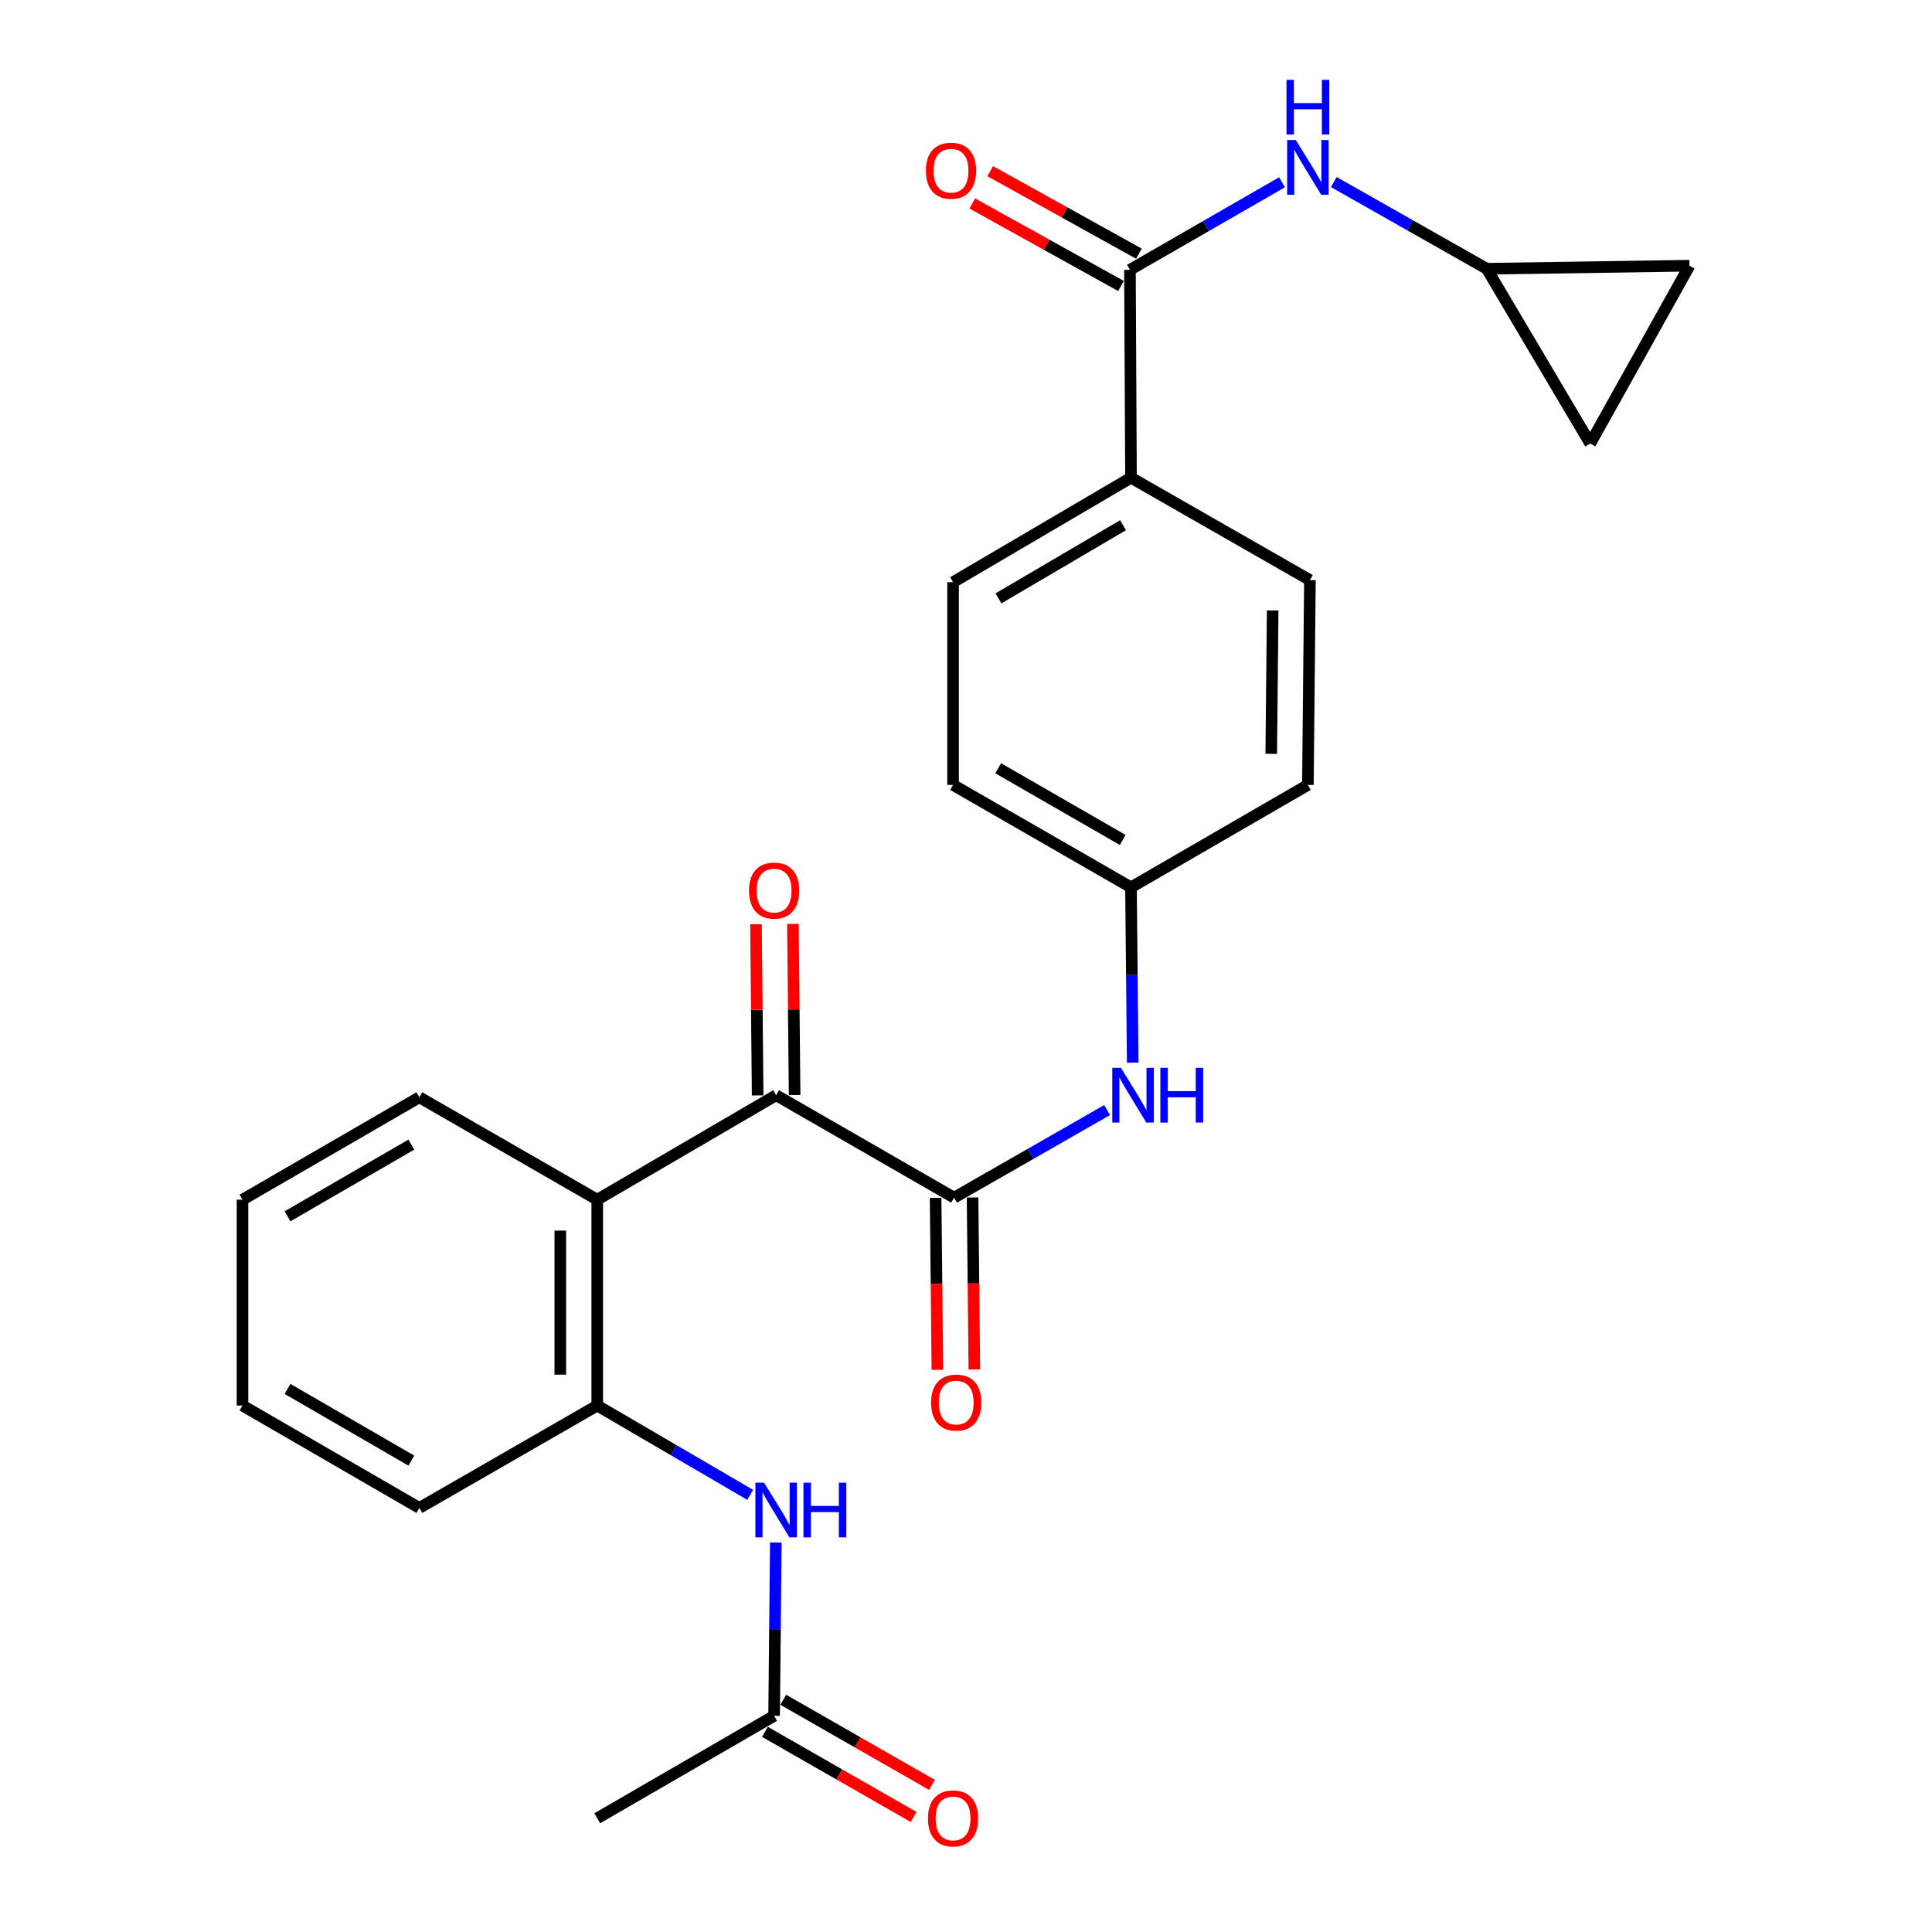 <?xml version='1.0' encoding='iso-8859-1'?>
<svg version='1.1' baseProfile='full'
              xmlns='http://www.w3.org/2000/svg'
                      xmlns:rdkit='http://www.rdkit.org/xml'
                      xmlns:xlink='http://www.w3.org/1999/xlink'
                  xml:space='preserve'
width='1000px' height='1000px' viewBox='0 0 1000 1000'>
<!-- END OF HEADER -->
<rect style='opacity:1.0;fill:#FFFFFF;stroke:none' width='1000' height='1000' x='0' y='0'> </rect>
<path class='bond-0' d='M 493.837,619.91 L 401.732,566.886' style='fill:none;fill-rule:evenodd;stroke:#000000;stroke-width:6px;stroke-linecap:butt;stroke-linejoin:miter;stroke-opacity:1' />
<path class='bond-5' d='M 493.837,619.91 L 533.441,597.236' style='fill:none;fill-rule:evenodd;stroke:#000000;stroke-width:6px;stroke-linecap:butt;stroke-linejoin:miter;stroke-opacity:1' />
<path class='bond-5' d='M 533.441,597.236 L 573.044,574.563' style='fill:none;fill-rule:evenodd;stroke:#0000FF;stroke-width:6px;stroke-linecap:butt;stroke-linejoin:miter;stroke-opacity:1' />
<path class='bond-12' d='M 484.274,620.008 L 484.734,664.515' style='fill:none;fill-rule:evenodd;stroke:#000000;stroke-width:6px;stroke-linecap:butt;stroke-linejoin:miter;stroke-opacity:1' />
<path class='bond-12' d='M 484.734,664.515 L 485.193,709.021' style='fill:none;fill-rule:evenodd;stroke:#FF0000;stroke-width:6px;stroke-linecap:butt;stroke-linejoin:miter;stroke-opacity:1' />
<path class='bond-12' d='M 503.4,619.811 L 503.859,664.317' style='fill:none;fill-rule:evenodd;stroke:#000000;stroke-width:6px;stroke-linecap:butt;stroke-linejoin:miter;stroke-opacity:1' />
<path class='bond-12' d='M 503.859,664.317 L 504.319,708.824' style='fill:none;fill-rule:evenodd;stroke:#FF0000;stroke-width:6px;stroke-linecap:butt;stroke-linejoin:miter;stroke-opacity:1' />
<path class='bond-1' d='M 401.732,566.886 L 309.138,620.961' style='fill:none;fill-rule:evenodd;stroke:#000000;stroke-width:6px;stroke-linecap:butt;stroke-linejoin:miter;stroke-opacity:1' />
<path class='bond-13' d='M 411.295,566.791 L 410.855,522.495' style='fill:none;fill-rule:evenodd;stroke:#000000;stroke-width:6px;stroke-linecap:butt;stroke-linejoin:miter;stroke-opacity:1' />
<path class='bond-13' d='M 410.855,522.495 L 410.415,478.198' style='fill:none;fill-rule:evenodd;stroke:#FF0000;stroke-width:6px;stroke-linecap:butt;stroke-linejoin:miter;stroke-opacity:1' />
<path class='bond-13' d='M 392.169,566.981 L 391.729,522.684' style='fill:none;fill-rule:evenodd;stroke:#000000;stroke-width:6px;stroke-linecap:butt;stroke-linejoin:miter;stroke-opacity:1' />
<path class='bond-13' d='M 391.729,522.684 L 391.29,478.388' style='fill:none;fill-rule:evenodd;stroke:#FF0000;stroke-width:6px;stroke-linecap:butt;stroke-linejoin:miter;stroke-opacity:1' />
<path class='bond-3' d='M 309.138,620.961 L 309.138,727.507' style='fill:none;fill-rule:evenodd;stroke:#000000;stroke-width:6px;stroke-linecap:butt;stroke-linejoin:miter;stroke-opacity:1' />
<path class='bond-3' d='M 290.011,636.943 L 290.011,711.525' style='fill:none;fill-rule:evenodd;stroke:#000000;stroke-width:6px;stroke-linecap:butt;stroke-linejoin:miter;stroke-opacity:1' />
<path class='bond-21' d='M 309.138,620.961 L 217.054,567.949' style='fill:none;fill-rule:evenodd;stroke:#000000;stroke-width:6px;stroke-linecap:butt;stroke-linejoin:miter;stroke-opacity:1' />
<path class='bond-2' d='M 584.858,139.662 L 585.4,247.26' style='fill:none;fill-rule:evenodd;stroke:#000000;stroke-width:6px;stroke-linecap:butt;stroke-linejoin:miter;stroke-opacity:1' />
<path class='bond-4' d='M 584.858,139.662 L 624.212,117.007' style='fill:none;fill-rule:evenodd;stroke:#000000;stroke-width:6px;stroke-linecap:butt;stroke-linejoin:miter;stroke-opacity:1' />
<path class='bond-4' d='M 624.212,117.007 L 663.567,94.351' style='fill:none;fill-rule:evenodd;stroke:#0000FF;stroke-width:6px;stroke-linecap:butt;stroke-linejoin:miter;stroke-opacity:1' />
<path class='bond-14' d='M 589.498,131.3 L 551.014,109.947' style='fill:none;fill-rule:evenodd;stroke:#000000;stroke-width:6px;stroke-linecap:butt;stroke-linejoin:miter;stroke-opacity:1' />
<path class='bond-14' d='M 551.014,109.947 L 512.531,88.595' style='fill:none;fill-rule:evenodd;stroke:#FF0000;stroke-width:6px;stroke-linecap:butt;stroke-linejoin:miter;stroke-opacity:1' />
<path class='bond-14' d='M 580.219,148.024 L 541.735,126.672' style='fill:none;fill-rule:evenodd;stroke:#000000;stroke-width:6px;stroke-linecap:butt;stroke-linejoin:miter;stroke-opacity:1' />
<path class='bond-14' d='M 541.735,126.672 L 503.251,105.32' style='fill:none;fill-rule:evenodd;stroke:#FF0000;stroke-width:6px;stroke-linecap:butt;stroke-linejoin:miter;stroke-opacity:1' />
<path class='bond-6' d='M 309.138,727.507 L 348.724,750.626' style='fill:none;fill-rule:evenodd;stroke:#000000;stroke-width:6px;stroke-linecap:butt;stroke-linejoin:miter;stroke-opacity:1' />
<path class='bond-6' d='M 348.724,750.626 L 388.311,773.745' style='fill:none;fill-rule:evenodd;stroke:#0000FF;stroke-width:6px;stroke-linecap:butt;stroke-linejoin:miter;stroke-opacity:1' />
<path class='bond-22' d='M 309.138,727.507 L 217.054,780.509' style='fill:none;fill-rule:evenodd;stroke:#000000;stroke-width:6px;stroke-linecap:butt;stroke-linejoin:miter;stroke-opacity:1' />
<path class='bond-7' d='M 690.364,94.233 L 729.955,116.671' style='fill:none;fill-rule:evenodd;stroke:#0000FF;stroke-width:6px;stroke-linecap:butt;stroke-linejoin:miter;stroke-opacity:1' />
<path class='bond-7' d='M 729.955,116.671 L 769.547,139.109' style='fill:none;fill-rule:evenodd;stroke:#000000;stroke-width:6px;stroke-linecap:butt;stroke-linejoin:miter;stroke-opacity:1' />
<path class='bond-16' d='M 586.287,550.036 L 585.844,504.662' style='fill:none;fill-rule:evenodd;stroke:#0000FF;stroke-width:6px;stroke-linecap:butt;stroke-linejoin:miter;stroke-opacity:1' />
<path class='bond-16' d='M 585.844,504.662 L 585.4,459.289' style='fill:none;fill-rule:evenodd;stroke:#000000;stroke-width:6px;stroke-linecap:butt;stroke-linejoin:miter;stroke-opacity:1' />
<path class='bond-8' d='M 401.566,798.406 L 401.123,843.256' style='fill:none;fill-rule:evenodd;stroke:#0000FF;stroke-width:6px;stroke-linecap:butt;stroke-linejoin:miter;stroke-opacity:1' />
<path class='bond-8' d='M 401.123,843.256 L 400.68,888.107' style='fill:none;fill-rule:evenodd;stroke:#000000;stroke-width:6px;stroke-linecap:butt;stroke-linejoin:miter;stroke-opacity:1' />
<path class='bond-10' d='M 769.547,139.109 L 823.112,229.578' style='fill:none;fill-rule:evenodd;stroke:#000000;stroke-width:6px;stroke-linecap:butt;stroke-linejoin:miter;stroke-opacity:1' />
<path class='bond-11' d='M 769.547,139.109 L 874.488,137.526' style='fill:none;fill-rule:evenodd;stroke:#000000;stroke-width:6px;stroke-linecap:butt;stroke-linejoin:miter;stroke-opacity:1' />
<path class='bond-15' d='M 395.929,896.406 L 434.408,918.433' style='fill:none;fill-rule:evenodd;stroke:#000000;stroke-width:6px;stroke-linecap:butt;stroke-linejoin:miter;stroke-opacity:1' />
<path class='bond-15' d='M 434.408,918.433 L 472.886,940.46' style='fill:none;fill-rule:evenodd;stroke:#FF0000;stroke-width:6px;stroke-linecap:butt;stroke-linejoin:miter;stroke-opacity:1' />
<path class='bond-15' d='M 405.431,879.807 L 443.91,901.834' style='fill:none;fill-rule:evenodd;stroke:#000000;stroke-width:6px;stroke-linecap:butt;stroke-linejoin:miter;stroke-opacity:1' />
<path class='bond-15' d='M 443.91,901.834 L 482.389,923.861' style='fill:none;fill-rule:evenodd;stroke:#FF0000;stroke-width:6px;stroke-linecap:butt;stroke-linejoin:miter;stroke-opacity:1' />
<path class='bond-23' d='M 400.68,888.107 L 309.138,941.13' style='fill:none;fill-rule:evenodd;stroke:#000000;stroke-width:6px;stroke-linecap:butt;stroke-linejoin:miter;stroke-opacity:1' />
<path class='bond-9' d='M 585.4,247.26 L 493.306,301.335' style='fill:none;fill-rule:evenodd;stroke:#000000;stroke-width:6px;stroke-linecap:butt;stroke-linejoin:miter;stroke-opacity:1' />
<path class='bond-9' d='M 581.271,271.865 L 516.804,309.717' style='fill:none;fill-rule:evenodd;stroke:#000000;stroke-width:6px;stroke-linecap:butt;stroke-linejoin:miter;stroke-opacity:1' />
<path class='bond-26' d='M 585.4,247.26 L 678.015,300.262' style='fill:none;fill-rule:evenodd;stroke:#000000;stroke-width:6px;stroke-linecap:butt;stroke-linejoin:miter;stroke-opacity:1' />
<path class='bond-28' d='M 823.112,229.578 L 874.488,137.526' style='fill:none;fill-rule:evenodd;stroke:#000000;stroke-width:6px;stroke-linecap:butt;stroke-linejoin:miter;stroke-opacity:1' />
<path class='bond-19' d='M 585.4,459.289 L 676.963,406.276' style='fill:none;fill-rule:evenodd;stroke:#000000;stroke-width:6px;stroke-linecap:butt;stroke-linejoin:miter;stroke-opacity:1' />
<path class='bond-20' d='M 585.4,459.289 L 493.306,406.276' style='fill:none;fill-rule:evenodd;stroke:#000000;stroke-width:6px;stroke-linecap:butt;stroke-linejoin:miter;stroke-opacity:1' />
<path class='bond-20' d='M 581.128,434.76 L 516.662,397.652' style='fill:none;fill-rule:evenodd;stroke:#000000;stroke-width:6px;stroke-linecap:butt;stroke-linejoin:miter;stroke-opacity:1' />
<path class='bond-17' d='M 678.015,300.262 L 676.963,406.276' style='fill:none;fill-rule:evenodd;stroke:#000000;stroke-width:6px;stroke-linecap:butt;stroke-linejoin:miter;stroke-opacity:1' />
<path class='bond-17' d='M 658.732,315.974 L 657.996,390.184' style='fill:none;fill-rule:evenodd;stroke:#000000;stroke-width:6px;stroke-linecap:butt;stroke-linejoin:miter;stroke-opacity:1' />
<path class='bond-18' d='M 493.306,301.335 L 493.306,406.276' style='fill:none;fill-rule:evenodd;stroke:#000000;stroke-width:6px;stroke-linecap:butt;stroke-linejoin:miter;stroke-opacity:1' />
<path class='bond-24' d='M 217.054,567.949 L 125.512,620.961' style='fill:none;fill-rule:evenodd;stroke:#000000;stroke-width:6px;stroke-linecap:butt;stroke-linejoin:miter;stroke-opacity:1' />
<path class='bond-24' d='M 212.908,592.452 L 148.828,629.561' style='fill:none;fill-rule:evenodd;stroke:#000000;stroke-width:6px;stroke-linecap:butt;stroke-linejoin:miter;stroke-opacity:1' />
<path class='bond-27' d='M 217.054,780.509 L 125.512,727.507' style='fill:none;fill-rule:evenodd;stroke:#000000;stroke-width:6px;stroke-linecap:butt;stroke-linejoin:miter;stroke-opacity:1' />
<path class='bond-27' d='M 212.906,756.007 L 148.827,718.905' style='fill:none;fill-rule:evenodd;stroke:#000000;stroke-width:6px;stroke-linecap:butt;stroke-linejoin:miter;stroke-opacity:1' />
<path class='bond-25' d='M 125.512,620.961 L 125.512,727.507' style='fill:none;fill-rule:evenodd;stroke:#000000;stroke-width:6px;stroke-linecap:butt;stroke-linejoin:miter;stroke-opacity:1' />
<path  class='atom-5' d='M 670.703 72.479
L 679.983 87.479
Q 680.903 88.959, 682.383 91.639
Q 683.863 94.319, 683.943 94.479
L 683.943 72.479
L 687.703 72.479
L 687.703 100.799
L 683.823 100.799
L 673.863 84.399
Q 672.703 82.479, 671.463 80.279
Q 670.263 78.079, 669.903 77.399
L 669.903 100.799
L 666.223 100.799
L 666.223 72.479
L 670.703 72.479
' fill='#0000FF'/>
<path  class='atom-5' d='M 665.883 41.327
L 669.723 41.327
L 669.723 53.367
L 684.203 53.367
L 684.203 41.327
L 688.043 41.327
L 688.043 69.647
L 684.203 69.647
L 684.203 56.567
L 669.723 56.567
L 669.723 69.647
L 665.883 69.647
L 665.883 41.327
' fill='#0000FF'/>
<path  class='atom-6' d='M 580.192 552.726
L 589.472 567.726
Q 590.392 569.206, 591.872 571.886
Q 593.352 574.566, 593.432 574.726
L 593.432 552.726
L 597.192 552.726
L 597.192 581.046
L 593.312 581.046
L 583.352 564.646
Q 582.192 562.726, 580.952 560.526
Q 579.752 558.326, 579.392 557.646
L 579.392 581.046
L 575.712 581.046
L 575.712 552.726
L 580.192 552.726
' fill='#0000FF'/>
<path  class='atom-6' d='M 600.592 552.726
L 604.432 552.726
L 604.432 564.766
L 618.912 564.766
L 618.912 552.726
L 622.752 552.726
L 622.752 581.046
L 618.912 581.046
L 618.912 567.966
L 604.432 567.966
L 604.432 581.046
L 600.592 581.046
L 600.592 552.726
' fill='#0000FF'/>
<path  class='atom-7' d='M 395.472 767.422
L 404.752 782.422
Q 405.672 783.902, 407.152 786.582
Q 408.632 789.262, 408.712 789.422
L 408.712 767.422
L 412.472 767.422
L 412.472 795.742
L 408.592 795.742
L 398.632 779.342
Q 397.472 777.422, 396.232 775.222
Q 395.032 773.022, 394.672 772.342
L 394.672 795.742
L 390.992 795.742
L 390.992 767.422
L 395.472 767.422
' fill='#0000FF'/>
<path  class='atom-7' d='M 415.872 767.422
L 419.712 767.422
L 419.712 779.462
L 434.192 779.462
L 434.192 767.422
L 438.032 767.422
L 438.032 795.742
L 434.192 795.742
L 434.192 782.662
L 419.712 782.662
L 419.712 795.742
L 415.872 795.742
L 415.872 767.422
' fill='#0000FF'/>
<path  class='atom-13' d='M 481.931 725.972
Q 481.931 719.172, 485.291 715.372
Q 488.651 711.572, 494.931 711.572
Q 501.211 711.572, 504.571 715.372
Q 507.931 719.172, 507.931 725.972
Q 507.931 732.852, 504.531 736.772
Q 501.131 740.652, 494.931 740.652
Q 488.691 740.652, 485.291 736.772
Q 481.931 732.892, 481.931 725.972
M 494.931 737.452
Q 499.251 737.452, 501.571 734.572
Q 503.931 731.652, 503.931 725.972
Q 503.931 720.412, 501.571 717.612
Q 499.251 714.772, 494.931 714.772
Q 490.611 714.772, 488.251 717.572
Q 485.931 720.372, 485.931 725.972
Q 485.931 731.692, 488.251 734.572
Q 490.611 737.452, 494.931 737.452
' fill='#FF0000'/>
<path  class='atom-14' d='M 387.68 460.963
Q 387.68 454.163, 391.04 450.363
Q 394.4 446.563, 400.68 446.563
Q 406.96 446.563, 410.32 450.363
Q 413.68 454.163, 413.68 460.963
Q 413.68 467.843, 410.28 471.763
Q 406.88 475.643, 400.68 475.643
Q 394.44 475.643, 391.04 471.763
Q 387.68 467.883, 387.68 460.963
M 400.68 472.443
Q 405 472.443, 407.32 469.563
Q 409.68 466.643, 409.68 460.963
Q 409.68 455.403, 407.32 452.603
Q 405 449.763, 400.68 449.763
Q 396.36 449.763, 394 452.563
Q 391.68 455.363, 391.68 460.963
Q 391.68 466.683, 394 469.563
Q 396.36 472.443, 400.68 472.443
' fill='#FF0000'/>
<path  class='atom-15' d='M 479.243 88.355
Q 479.243 81.555, 482.603 77.755
Q 485.963 73.955, 492.243 73.955
Q 498.523 73.955, 501.883 77.755
Q 505.243 81.555, 505.243 88.355
Q 505.243 95.235, 501.843 99.155
Q 498.443 103.035, 492.243 103.035
Q 486.003 103.035, 482.603 99.155
Q 479.243 95.275, 479.243 88.355
M 492.243 99.835
Q 496.563 99.835, 498.883 96.955
Q 501.243 94.035, 501.243 88.355
Q 501.243 82.795, 498.883 79.995
Q 496.563 77.155, 492.243 77.155
Q 487.923 77.155, 485.563 79.955
Q 483.243 82.755, 483.243 88.355
Q 483.243 94.075, 485.563 96.955
Q 487.923 99.835, 492.243 99.835
' fill='#FF0000'/>
<path  class='atom-16' d='M 480.306 941.21
Q 480.306 934.41, 483.666 930.61
Q 487.026 926.81, 493.306 926.81
Q 499.586 926.81, 502.946 930.61
Q 506.306 934.41, 506.306 941.21
Q 506.306 948.09, 502.906 952.01
Q 499.506 955.89, 493.306 955.89
Q 487.066 955.89, 483.666 952.01
Q 480.306 948.13, 480.306 941.21
M 493.306 952.69
Q 497.626 952.69, 499.946 949.81
Q 502.306 946.89, 502.306 941.21
Q 502.306 935.65, 499.946 932.85
Q 497.626 930.01, 493.306 930.01
Q 488.986 930.01, 486.626 932.81
Q 484.306 935.61, 484.306 941.21
Q 484.306 946.93, 486.626 949.81
Q 488.986 952.69, 493.306 952.69
' fill='#FF0000'/>
</svg>
